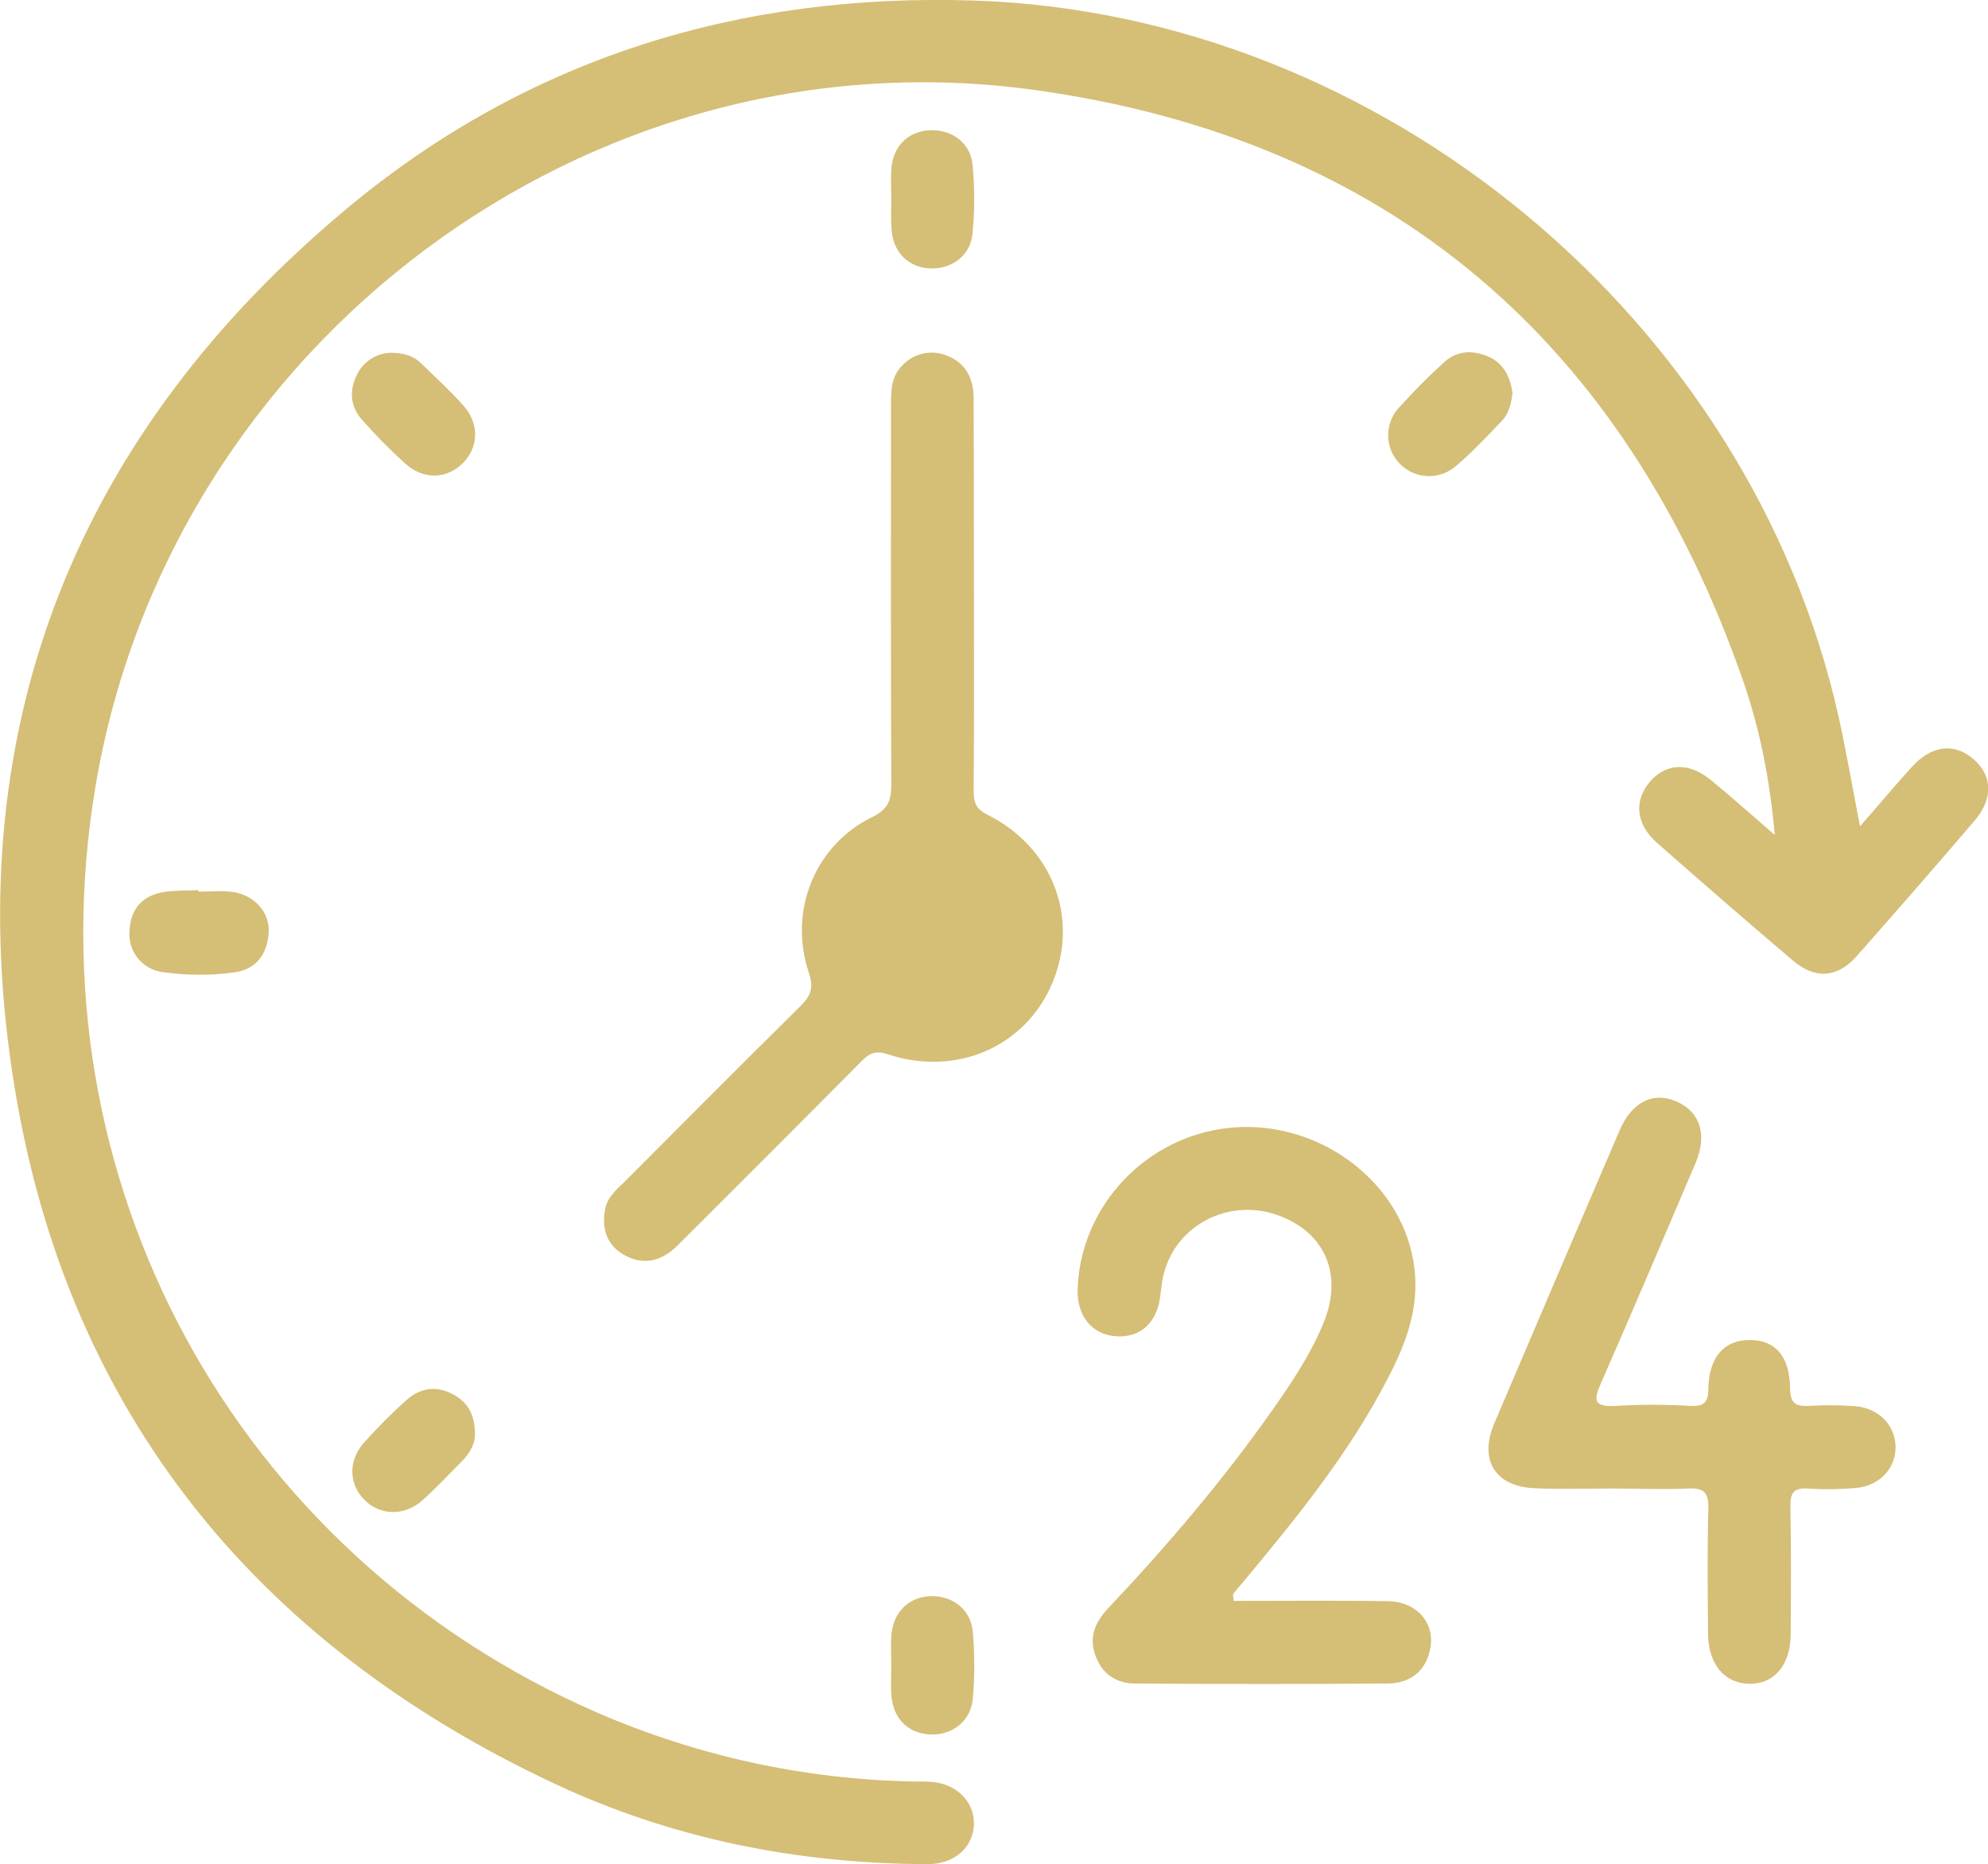 <svg xmlns="http://www.w3.org/2000/svg" xmlns:xlink="http://www.w3.org/1999/xlink" id="Layer_1" x="0px" y="0px" viewBox="0 0 688.1 645.3" style="enable-background:new 0 0 688.1 645.3;" xml:space="preserve"><style type="text/css">	.st0{fill:#D5BE76;}</style><title>clock</title><path class="st0" d="M643.8,286c6.4-7.3,12-14,17.8-20.4c6.8-7.6,14.7-8.6,21.3-3c6.7,5.6,7.2,13.8,0.5,21.5 c-13.5,15.8-27.1,31.4-40.8,46.9c-6.7,7.5-14.4,8-22.1,1.4c-15.8-13.4-31.4-27-47-40.7c-7.2-6.4-8-14.3-2.7-20.8 c5.6-6.8,13.6-7.3,21.4-0.9c7.1,5.8,14,12,22.1,19c-1.7-19-5.1-36.3-10.8-52.9C562.7,118.7,481.1,48.1,357.8,31.1 C203.6,9.9,58.5,119.4,33,272.5C10.4,408,81,538.1,207,592.9c34.5,14.9,71.5,23,109.1,23.7c2,0,3.9,0,5.9,0.1 c8.9,0.5,15.3,6.8,15.1,14.7s-6.7,13.8-15.8,13.8c-45.1-0.1-88.5-8.7-129.3-27.8C86.6,568,21.3,485.9,4.2,370.9 c-18-120.2,22.7-221.2,116.2-299c62.5-52,136-74.4,217.1-71.7C478.3,5,605.6,110.5,636.4,248.1C639.1,260.3,641.2,272.7,643.8,286z"></path><path class="st0" d="M337.1,205.9c0,22.7,0.1,45.3-0.1,68c0,4.2,1.1,6.3,5,8.2c22.4,11.3,31.6,35.7,22.3,58 c-9.2,22.1-33.2,32.7-57,24.8c-4.2-1.4-6.4-0.4-9.2,2.5c-21.1,21.3-42.3,42.4-63.5,63.6c-5.3,5.3-11.5,7.2-18.3,3.5 c-6.1-3.3-8.1-8.9-6.9-15.7c0.7-4.2,3.7-6.8,6.5-9.5c20.4-20.4,40.7-40.9,61.2-61.1c3.6-3.6,4.6-6.3,2.9-11.4 c-7.2-21.3,1.9-44.2,21.9-54c5.8-2.8,6.6-6.1,6.6-11.5c-0.2-43.7-0.1-87.3-0.1-131c0-5.1,0-10.1,4.1-14c4-4.2,10.2-5.4,15.5-3.1 c6.4,2.5,9,8,9,14.7C337.1,160.5,337.1,183.2,337.1,205.9z"></path><path class="st0" d="M427,554.1c17.8,0,35.6-0.2,53.4,0.1c9.8,0.1,16.3,7.4,14.7,16.2c-1.5,8-6.9,12.2-14.8,12.3 c-29.1,0.2-58.2,0.2-87.3,0c-6.3,0-11.3-3-13.7-9.3c-2.6-6.6-0.3-11.9,4.3-16.8c20.6-21.8,40-44.6,57.2-69.1 c6.6-9.4,12.9-18.9,17.3-29.6c7-16.9,0.4-31.8-16.4-37.5s-34.8,3.9-38.9,20.6c-0.7,2.7-0.9,5.5-1.3,8.3c-1.3,8.8-7,13.8-15.3,13.2 s-13.5-7.1-13.2-16.3c0.8-25.1,18.4-47.2,42.9-54c36.6-10.2,74.8,17.6,74,53.8c-0.3,11.2-4.4,21.2-9.5,31 c-13.3,25.8-31.4,48.1-49.9,70.3c-1.3,1.5-2.6,3-3.7,4.5C426.7,552.2,427,552.9,427,554.1z"></path><path class="st0" d="M558.1,515.2c-9,0-17.9,0.3-26.8-0.1c-13.7-0.5-19.5-9.7-14.1-22.4c14.4-33.9,28.9-67.7,43.4-101.5 c4.3-9.9,11.7-13.5,19.8-9.9s10.6,11.5,6.5,21.2c-10.8,25.4-21.6,50.8-32.7,76.1c-2.5,5.6-3,8.5,4.9,8c8.7-0.5,17.3-0.5,26,0 c4.6,0.2,6.2-1.1,6.2-5.9c0.2-11,5.5-16.9,14.3-16.9s13.9,5.5,14,16.9c0.1,5.2,2.1,6.1,6.5,5.9c5.3-0.3,10.6-0.3,15.9,0.1 c8.2,0.6,13.9,6.5,14.1,13.9s-5.4,13.6-13.5,14.4c-5.6,0.5-11.2,0.6-16.8,0.2c-4.8-0.3-6.2,1.4-6.1,6.2c0.3,14.8,0.2,29.6,0.1,44.5 c-0.1,10.4-5.8,17.1-14.4,16.9s-14.1-6.9-14.2-17.3c-0.1-14.3-0.3-28.5,0.1-42.8c0.2-5.6-1-7.9-7.2-7.5 C575.5,515.6,566.8,515.2,558.1,515.2z"></path><path class="st0" d="M68.7,308.6c3.9,0,7.9-0.4,11.7,0.1c7.6,1,13.1,7.1,12.6,14.2c-0.5,7.5-4.5,12.8-12.2,13.7 c-8.1,1.1-16.2,1-24.3-0.1c-7-0.8-12.2-7-11.7-14.1c0.3-7.8,4.5-12.5,12.1-13.7c3.8-0.6,7.8-0.4,11.7-0.6L68.7,308.6z"></path><path class="st0" d="M523.5,135.9c-0.4,4-1.3,7.3-3.7,9.8c-5,5.2-10,10.6-15.5,15.3c-5.7,5.3-14.7,5-20-0.7 c-5.1-5.4-5.1-13.9,0-19.3c4.9-5.4,10-10.6,15.4-15.5c4.6-4.3,10.2-4.4,15.6-2S522.8,130.9,523.5,135.9z"></path><path class="st0" d="M135.6,122.1c4.3,0.1,7.5,1.1,10,3.5c5,4.9,10.2,9.6,14.8,14.8c5.5,6.1,5.3,14.3,0,19.7 c-5.6,5.8-13.9,6.1-20.3,0.2c-5.2-4.7-10.1-9.7-14.7-14.9c-4.2-4.6-4.6-10.1-1.9-15.6C125.7,125.1,130.4,122.1,135.6,122.1z"></path><path class="st0" d="M164.4,496.1c0.2,2.8-1.3,6.2-3.8,8.9c-4.7,4.8-9.3,9.7-14.3,14.2c-6.3,5.7-14.9,5.4-20.3-0.2 c-5.3-5.5-5.5-13.5,0-19.7c4.7-5.2,9.6-10.2,14.8-14.8c4.5-4,10-5,15.6-2.1C161.6,485,164.3,489.2,164.4,496.1z"></path><path class="st0" d="M308.5,576.5c0-3.3-0.2-6.7,0-10.1c0.5-8,5.5-13.3,12.9-13.9c7.8-0.6,14.6,4.3,15.3,12.2 c0.7,7.8,0.7,15.6,0,23.4c-0.8,8-7.6,12.8-15.3,12.2c-7.5-0.6-12.4-5.8-12.9-13.9C308.3,583.2,308.5,579.8,308.5,576.5z"></path><path class="st0" d="M308.5,68.6c0-3.4-0.2-6.7,0-10c0.5-7.9,5.7-13.1,13.2-13.5s14.1,4.1,14.9,11.7c0.8,8,0.8,16.2,0,24.2 c-0.8,7.6-7.3,12.2-14.7,11.9s-12.8-5.6-13.3-13.4C308.3,75.9,308.5,72.3,308.5,68.6z"></path></svg>